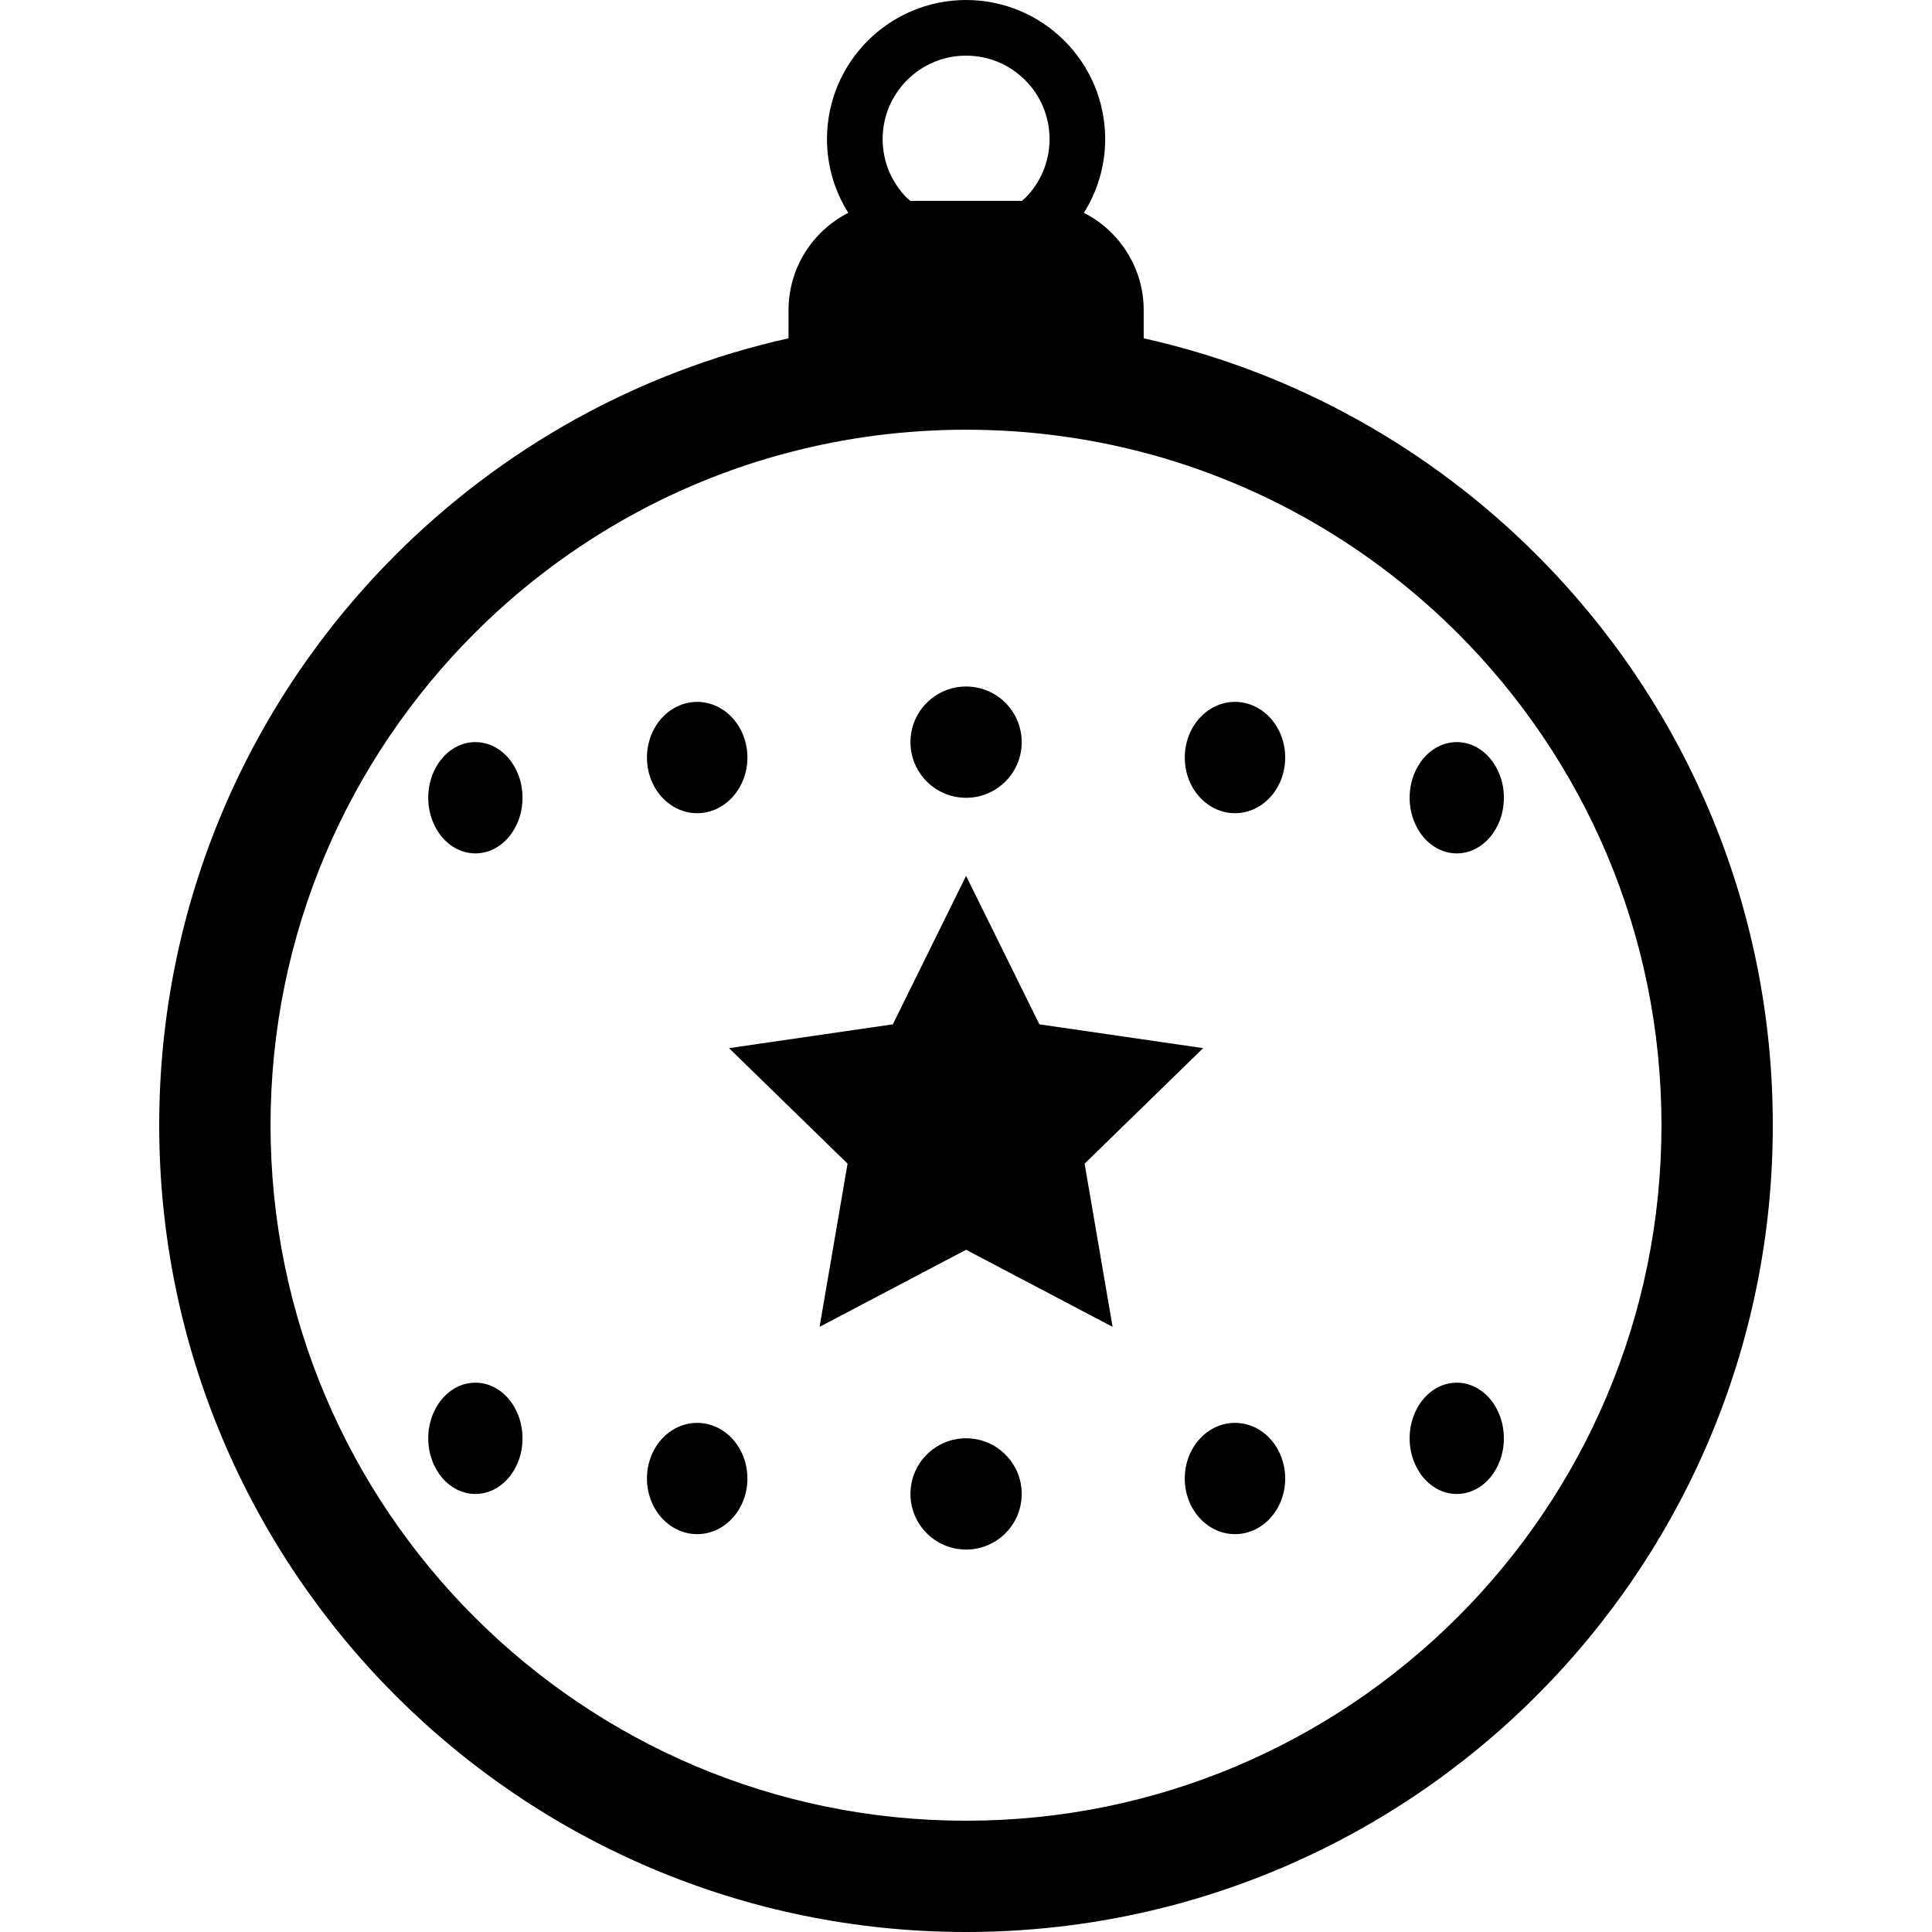 <?xml version="1.0" encoding="utf-8"?>

<!DOCTYPE svg PUBLIC "-//W3C//DTD SVG 1.1//EN" "http://www.w3.org/Graphics/SVG/1.1/DTD/svg11.dtd">
<!-- Скачано с сайта svg4.ru / Downloaded from svg4.ru -->
<svg height="800px" width="800px" version="1.1" id="_x32_" xmlns="http://www.w3.org/2000/svg" xmlns:xlink="http://www.w3.org/1999/xlink" 
	 viewBox="0 0 512 512"  xml:space="preserve">
<style type="text/css">
	.st0{fill:#000000;}
</style>
<g>
	<path class="st0" d="M407.189,147.013c-28.075-28.06-63.939-48.416-104.095-57.357V82.23c0-11.292-6.458-21.044-15.848-25.832
		c3.55-5.67,5.638-12.352,5.638-19.537C292.877,16.504,276.379,0.015,256.023,0c-20.356,0.015-36.862,16.504-36.862,36.862
		c0,7.185,2.08,13.875,5.638,19.537c-9.389,4.794-15.832,14.54-15.832,25.832v7.425c-40.164,8.941-76.036,29.297-104.103,57.357
		c-38.679,38.624-62.671,92.146-62.671,151.181c0,58.982,23.992,112.503,62.671,151.19C143.497,488.016,197.026,512,256,512
		c59.036,0,112.565-23.984,151.189-62.616c38.671-38.687,62.663-92.208,62.617-151.19
		C469.852,239.158,445.86,185.637,407.189,147.013z M240.384,21.223c4.03-4.006,9.506-6.474,15.639-6.474
		c6.126,0,11.617,2.467,15.638,6.474c4.022,4.029,6.474,9.521,6.482,15.639c-0.008,6.133-2.46,11.609-6.482,15.638
		c-0.27,0.278-0.596,0.471-0.873,0.727h-29.522c-0.286-0.256-0.61-0.449-0.882-0.727c-4.014-4.03-6.474-9.505-6.474-15.638
		C233.911,30.744,236.371,25.252,240.384,21.223z M386.353,428.494C352.933,461.866,306.976,482.51,256,482.51
		c-50.914,0-96.918-20.643-130.292-54.016c-33.373-33.374-53.977-79.385-54.016-130.3c0.039-50.976,20.643-96.918,54.016-130.338
		c22.708-22.716,51.263-39.53,83.26-47.93c14.989-3.936,30.759-6.048,47.032-6.048c16.327,0,32.051,2.112,47.094,6.048
		c31.942,8.4,60.504,25.214,83.259,47.93c33.366,33.42,53.954,79.361,53.954,130.338
		C440.307,349.108,419.719,395.12,386.353,428.494z"/>
	<path class="st0" d="M386.059,226.157c6.899,0,12.483-6.605,12.483-14.749c0-8.136-5.584-14.742-12.483-14.742
		c-6.899,0-12.491,6.605-12.491,14.742C373.568,219.552,379.161,226.157,386.059,226.157z"/>
	<path class="st0" d="M256.023,211.424c8.144,0,14.741-6.605,14.741-14.742c0-8.151-6.597-14.749-14.741-14.749
		c-8.144,0-14.741,6.598-14.741,14.749C241.282,204.818,247.879,211.424,256.023,211.424z"/>
	<path class="st0" d="M184.76,215.507c7.347,0,13.31-6.605,13.31-14.749c0-8.136-5.963-14.749-13.31-14.749
		c-7.355,0-13.311,6.613-13.311,14.749C171.449,208.902,177.405,215.507,184.76,215.507z"/>
	<path class="st0" d="M125.979,366.426c-6.891,0-12.491,6.598-12.491,14.749c0,8.136,5.6,14.742,12.491,14.742
		c6.907,0,12.49-6.605,12.49-14.742C138.47,373.024,132.886,366.426,125.979,366.426z"/>
	<path class="st0" d="M125.979,196.666c-6.891,0-12.491,6.605-12.491,14.742c0,8.144,5.6,14.749,12.491,14.749
		c6.907,0,12.49-6.605,12.49-14.749C138.47,203.272,132.886,196.666,125.979,196.666z"/>
	<path class="st0" d="M184.76,377.076c-7.355,0-13.311,6.597-13.311,14.741c0,8.152,5.956,14.749,13.311,14.749
		c7.347,0,13.31-6.597,13.31-14.749C198.07,383.673,192.107,377.076,184.76,377.076z"/>
	<path class="st0" d="M256.023,381.16c-8.144,0-14.741,6.605-14.741,14.741c0,8.145,6.597,14.75,14.741,14.75
		c8.144,0,14.741-6.605,14.741-14.75C270.764,387.765,264.167,381.16,256.023,381.16z"/>
	<polygon class="st0" points="318.848,277.768 275.444,271.457 256.023,232.121 236.61,271.457 193.198,277.768 224.614,308.38 
		217.197,351.63 256.023,331.204 294.849,351.63 287.432,308.38 	"/>
	<path class="st0" d="M327.287,377.076c-7.355,0-13.311,6.597-13.311,14.741c0,8.152,5.956,14.749,13.311,14.749
		s13.303-6.597,13.303-14.749C340.59,383.673,334.642,377.076,327.287,377.076z"/>
	<path class="st0" d="M327.287,186.009c-7.355,0-13.311,6.613-13.311,14.749c0,8.144,5.956,14.749,13.311,14.749
		s13.303-6.605,13.303-14.749C340.59,192.622,334.642,186.009,327.287,186.009z"/>
	<path class="st0" d="M386.059,366.426c-6.899,0-12.491,6.598-12.491,14.749c0,8.136,5.592,14.742,12.491,14.742
		c6.899,0,12.483-6.605,12.483-14.742C398.542,373.024,392.959,366.426,386.059,366.426z"/>
</g>
</svg>